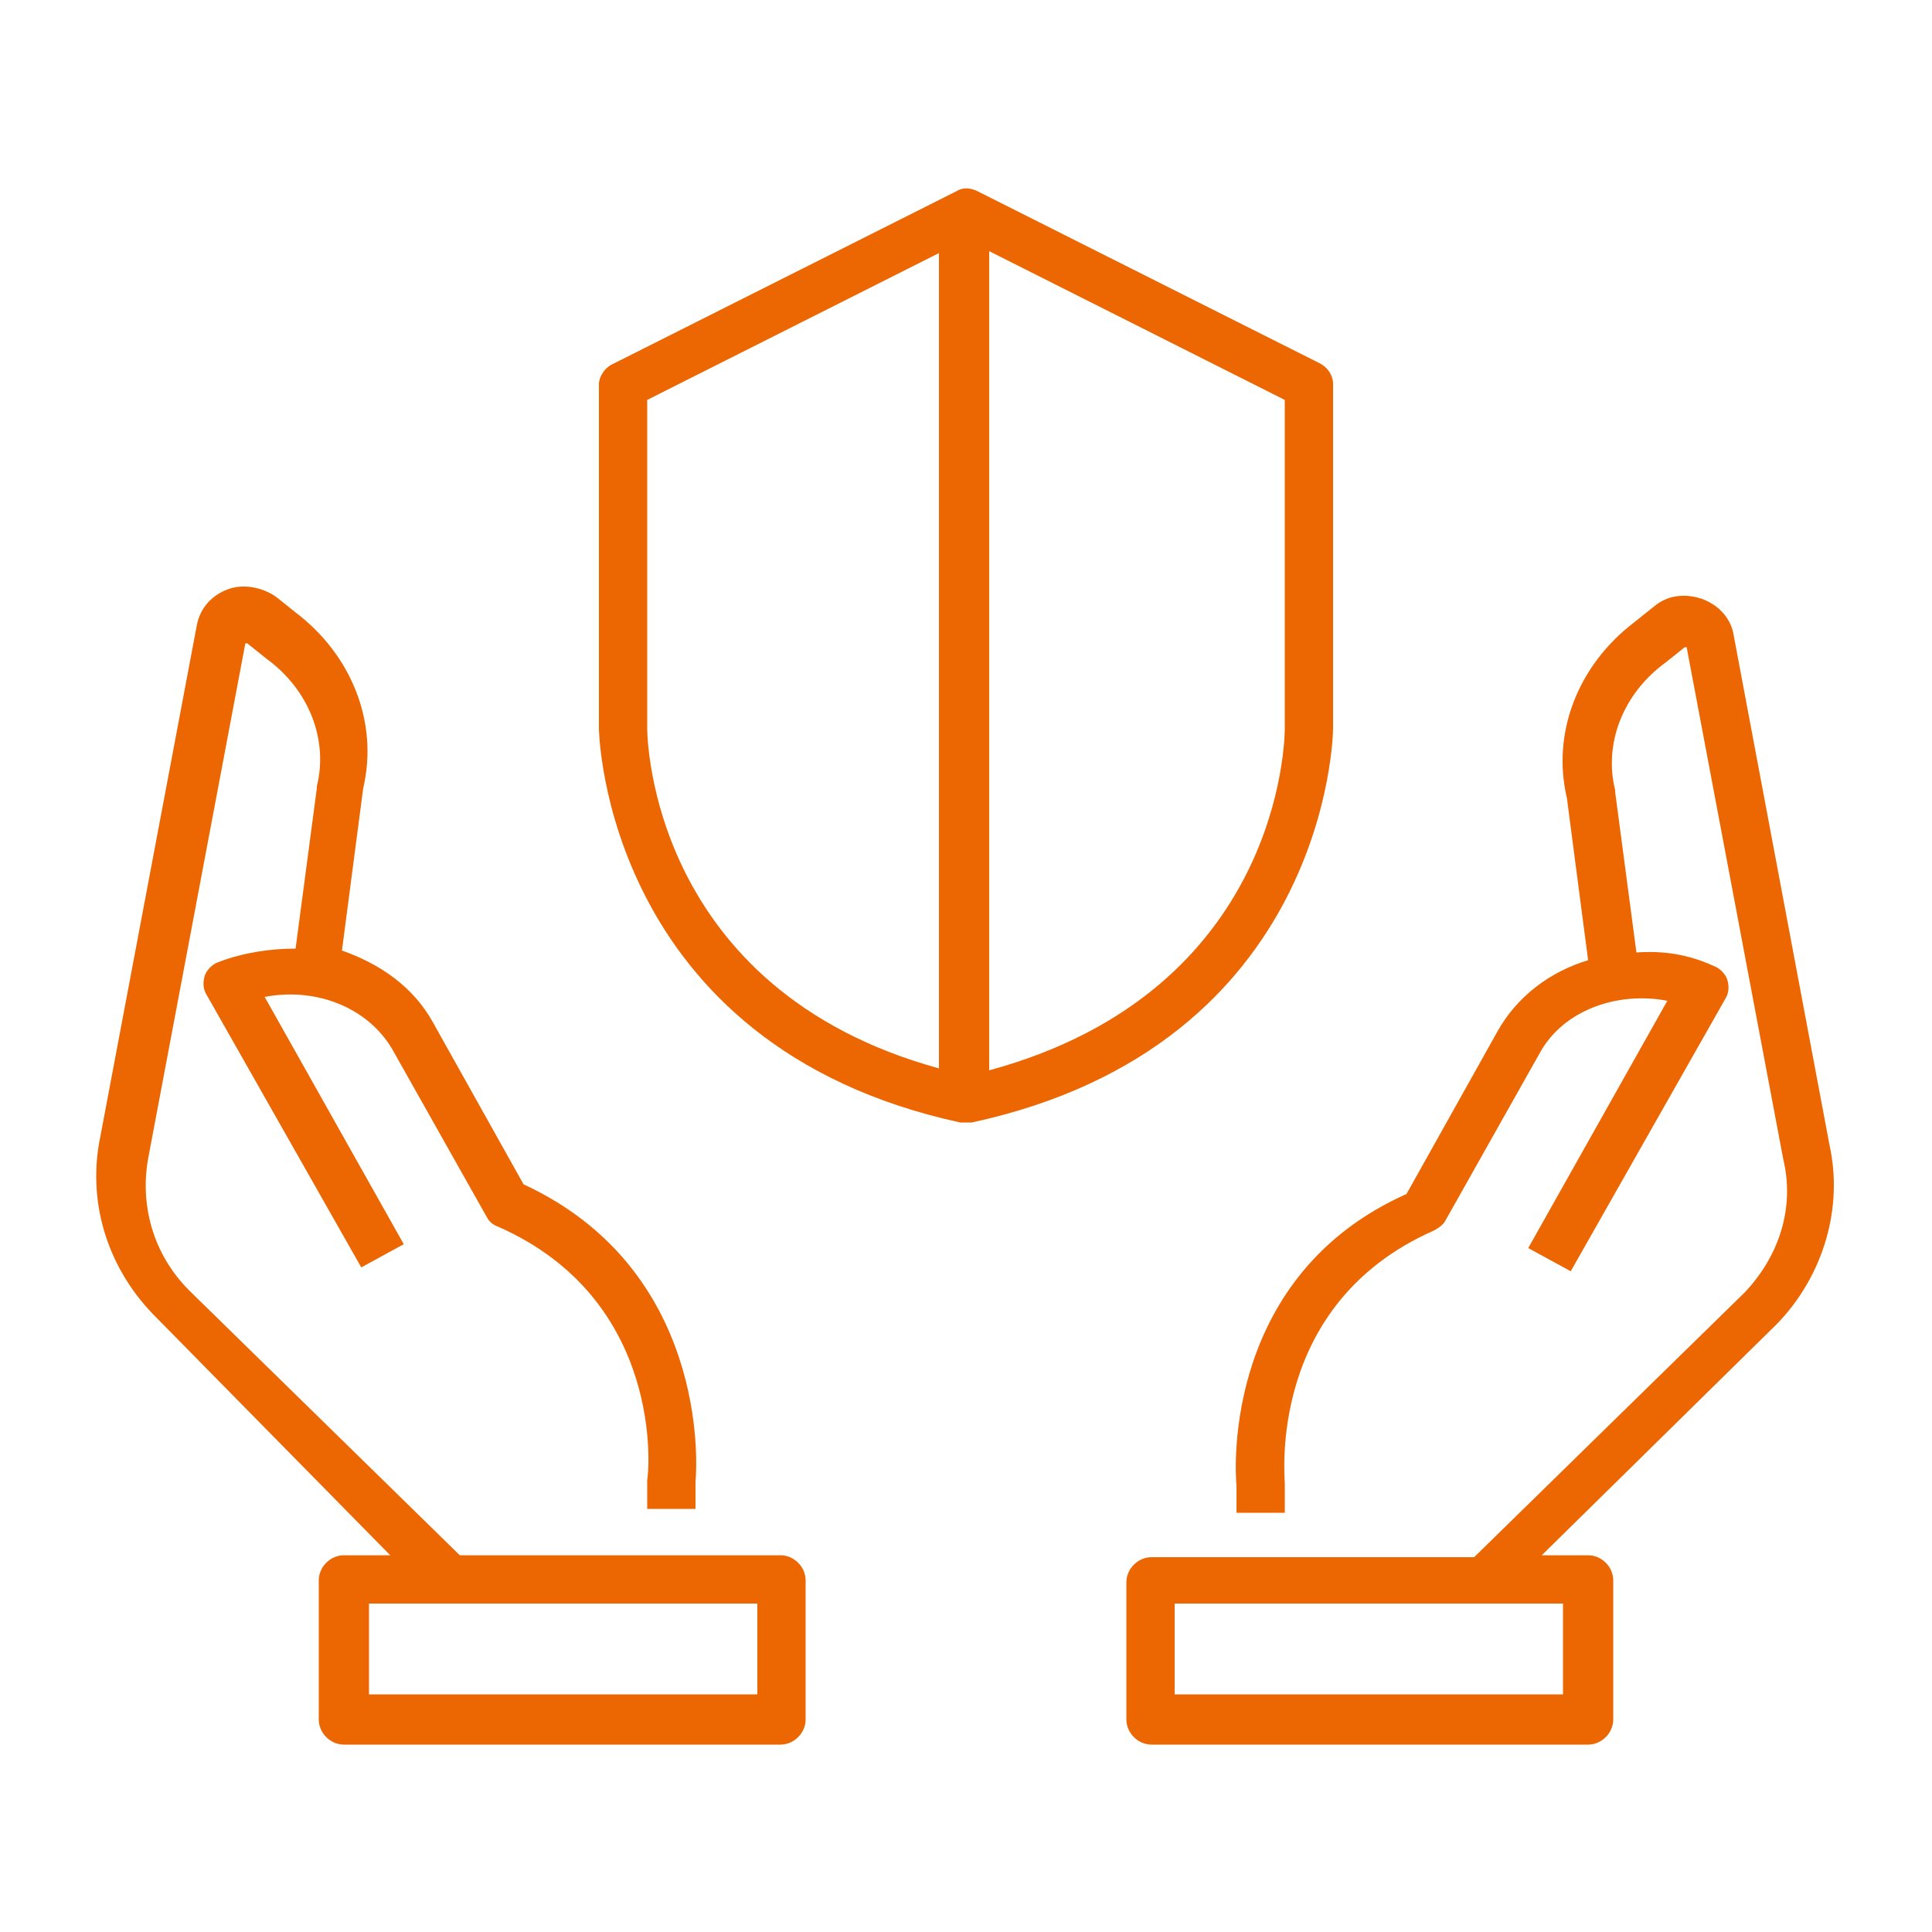 <svg width="100" height="100" viewBox="0 0 100 100" fill="none" xmlns="http://www.w3.org/2000/svg">
<path d="M49.7 58.1C49.8 58.1 49.9 58.1 50 58.1C50.1 58.1 50.2 58.1 50.3 58.1C68.8 54.1 69 37.9 69 37.7V19.9C69 19.4 68.7 19 68.3 18.8L50.6 9.9C50.2 9.7 49.8 9.7 49.5 9.9L31.8 18.8C31.3 19 31 19.5 31 19.9V37.7C31 37.9 31.3 54.1 49.7 58.1ZM66.5 37.7C66.5 38.3 66.3 51.3 51.2 55.4V13L66.5 20.7V37.7ZM33.5 20.7L48.6 13.1V55.3C33.7 51.2 33.5 38.2 33.5 37.7V20.7Z" fill="#EC6602"/>
<path d="M88.101 31C87.201 30.7 86.301 30.8 85.601 31.4L84.601 32.2C81.701 34.4 80.301 37.9 81.101 41.3L82.201 49.7C80.201 50.3 78.501 51.6 77.501 53.4L72.801 61.8C63.401 66 63.901 75.9 64.001 76.9V78.3H66.501V76.9V76.8C66.501 76.4 65.601 67.5 74.201 63.7C74.401 63.6 74.701 63.4 74.801 63.2L79.701 54.5C80.901 52.3 83.701 51.3 86.301 51.8L79.101 64.6L81.301 65.8L89.301 51.7C89.501 51.4 89.501 51 89.401 50.7C89.301 50.4 89.001 50.1 88.701 50C87.401 49.4 86.101 49.2 84.701 49.3L83.601 41V40.9C83.001 38.5 84.001 35.9 86.201 34.3L87.201 33.5H87.301L92.301 60C92.901 62.5 92.101 65 90.301 66.9L76.301 80.6H59.601C58.901 80.6 58.301 81.2 58.301 81.9V89C58.301 89.7 58.901 90.3 59.601 90.3H82.201C82.901 90.3 83.501 89.7 83.501 89V81.8C83.501 81.1 82.901 80.5 82.201 80.5H79.801L92.001 68.5C94.401 66 95.401 62.5 94.701 59.3L89.701 32.7C89.501 31.9 88.901 31.3 88.101 31ZM80.901 87.7H60.801V83H80.901V87.7Z" fill="#EC6602"/>
<path d="M20.199 80.5H17.799C17.099 80.5 16.499 81.1 16.499 81.8V89C16.499 89.7 17.099 90.3 17.799 90.3H40.399C41.099 90.3 41.699 89.7 41.699 89V81.8C41.699 81.1 41.099 80.5 40.399 80.5H23.799L9.799 66.8C7.899 64.9 7.199 62.3 7.699 59.8L12.699 33.3H12.799L13.799 34.1C15.999 35.7 16.999 38.3 16.399 40.7V40.8L15.299 49.1C13.999 49.1 12.599 49.3 11.299 49.8C10.999 49.9 10.699 50.2 10.599 50.5C10.499 50.8 10.499 51.2 10.699 51.5L18.699 65.6L20.899 64.4L13.699 51.6C16.299 51.1 18.999 52.1 20.299 54.3L25.199 63C25.299 63.2 25.499 63.4 25.799 63.5C34.399 67.3 33.599 76.2 33.499 76.6V76.7V78.1H35.999V76.7C36.099 75.7 36.599 65.7 27.099 61.3L22.399 52.9C21.399 51.1 19.699 49.9 17.699 49.2L18.799 40.8C19.599 37.4 18.199 33.9 15.299 31.7L14.299 30.9C13.599 30.4 12.599 30.2 11.799 30.5C10.999 30.8 10.399 31.4 10.199 32.3L5.199 58.8C4.499 62.1 5.499 65.5 7.899 68L20.199 80.5ZM39.199 87.7H19.099V83H39.199V87.7Z" fill="#EC6602"/>
</svg>

